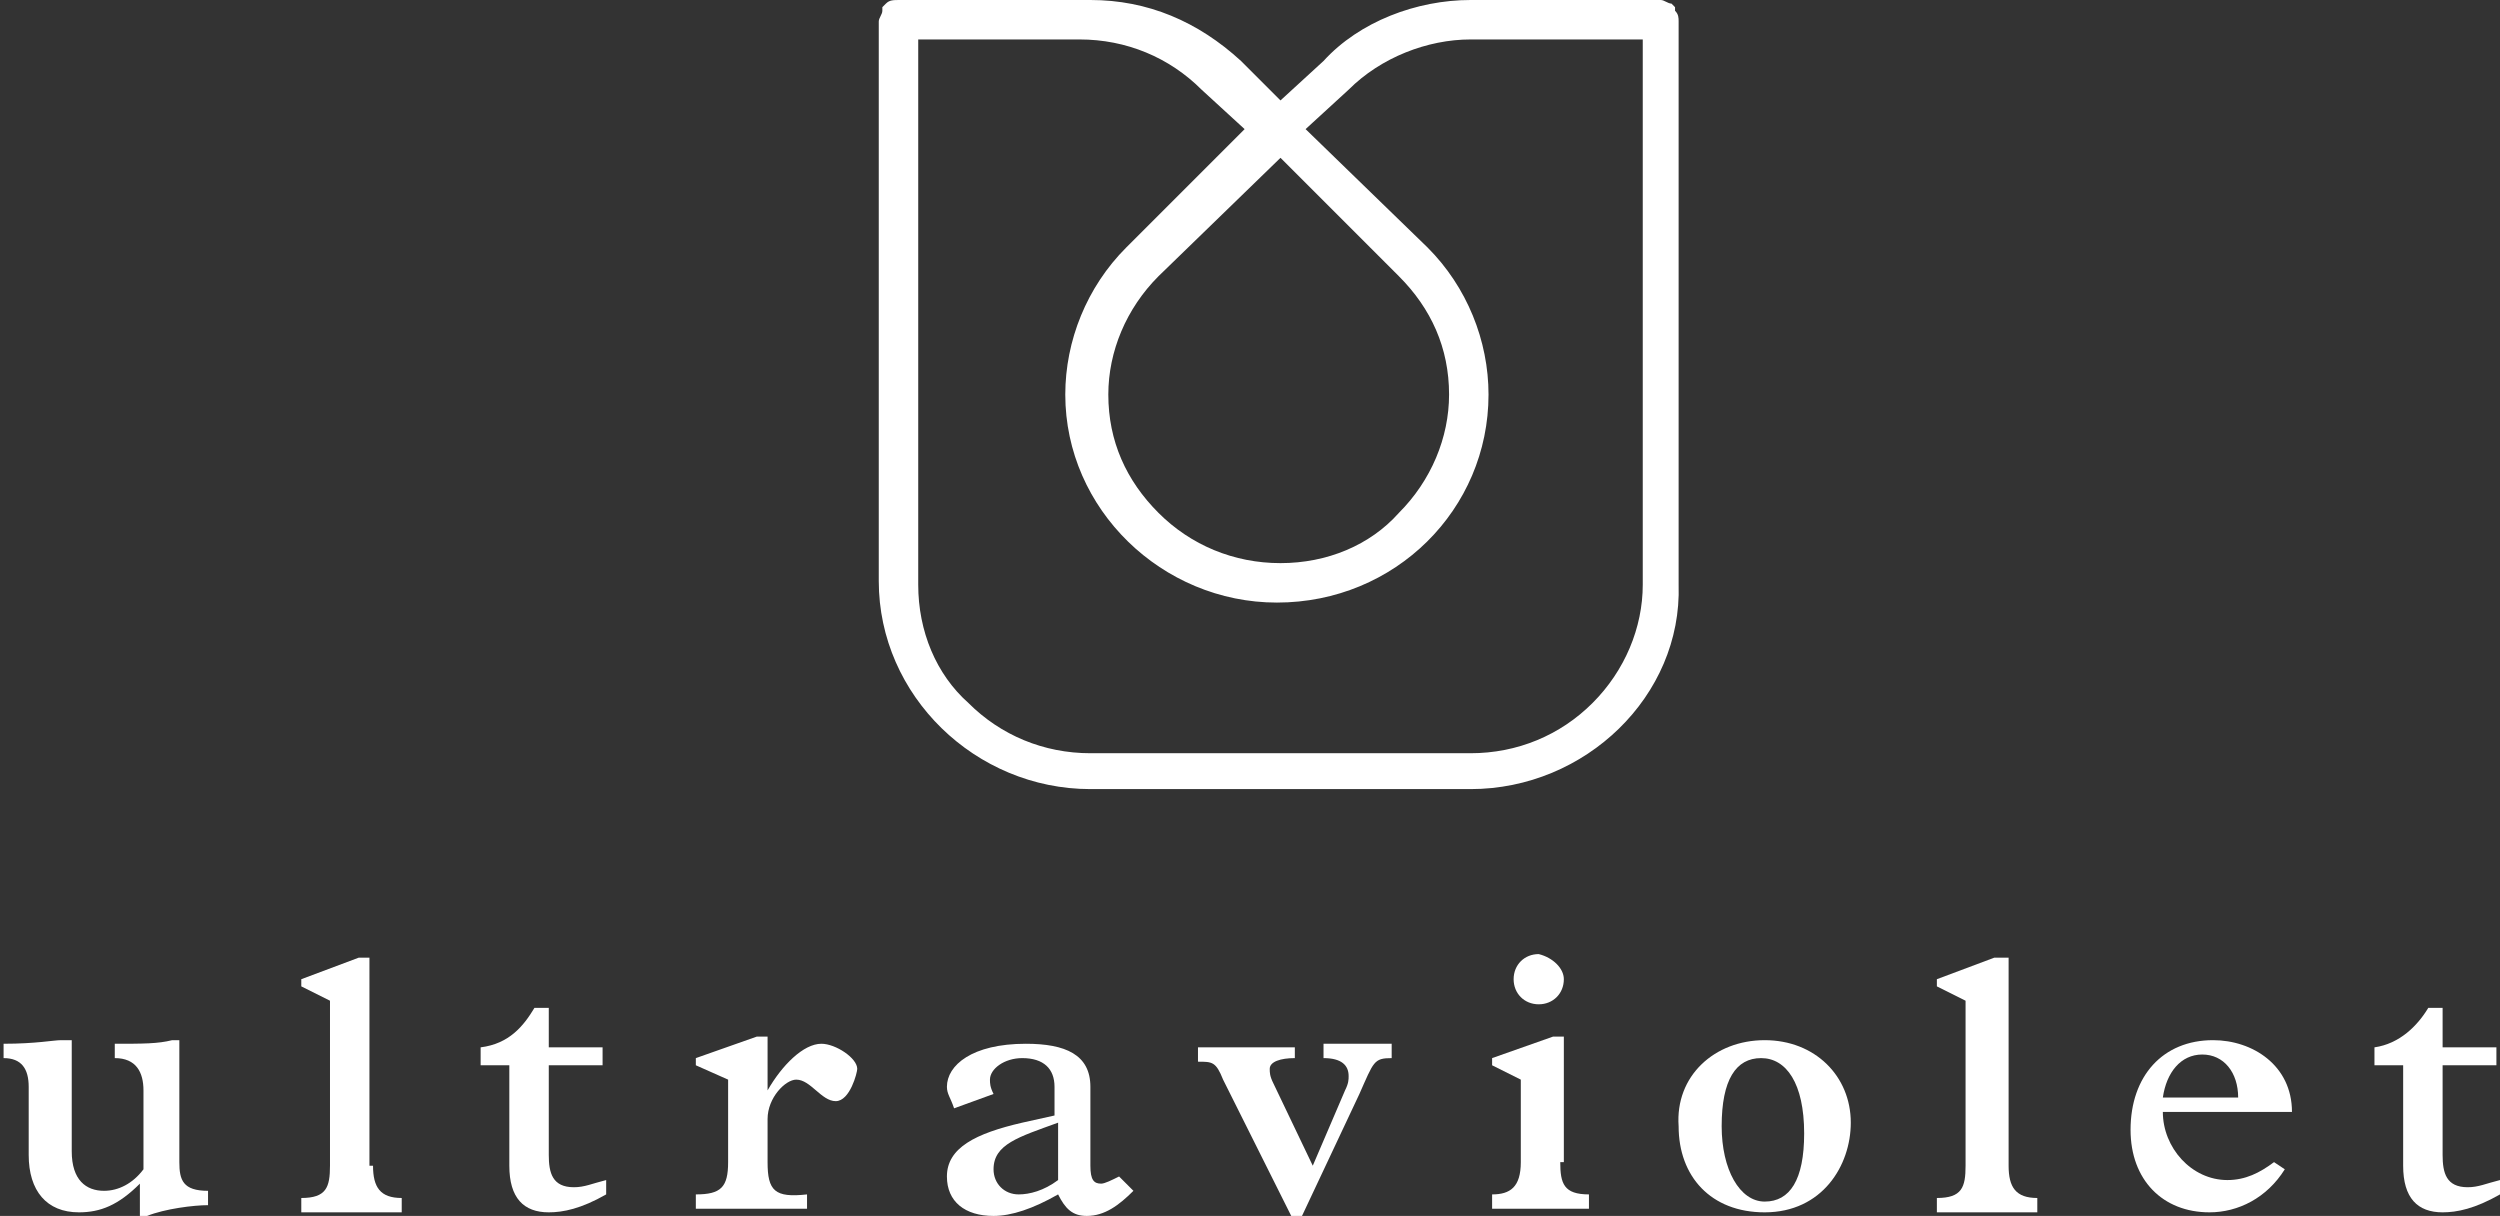 <?xml version="1.0" encoding="utf-8"?>
<!-- Generator: Adobe Illustrator 19.1.0, SVG Export Plug-In . SVG Version: 6.00 Build 0)  -->
<svg version="1.1" id="uv_logo" xmlns="http://www.w3.org/2000/svg" xmlns:xlink="http://www.w3.org/1999/xlink" x="0px" y="0px"
	 viewBox="0 0 69.7 33.9" style="enable-background:new 0 0 69.7 33.9;" xml:space="preserve">
<rect x="0" y="0" width="69.7" height="33.9" fill="#333333" stroke="none"/>
<style type="text/css">
	.st0{fill:#ffffff;}
</style>
<g>
	<path class="st0" d="M35.7,4.4l-3.4,3.3c-0.9,0.9-1.4,2.1-1.4,3.3c0,1.3,0.5,2.4,1.4,3.3c0.9,0.9,2.1,1.4,3.4,1.4
		c1.3,0,2.5-0.5,3.3-1.4c0.9-0.9,1.4-2.1,1.4-3.3c0-1.3-0.5-2.4-1.4-3.3L35.7,4.4z M25.6,1.1v15.2c0,1.3,0.5,2.5,1.4,3.3
		c0.9,0.9,2.1,1.4,3.4,1.4H41c1.3,0,2.5-0.5,3.4-1.4c0.9-0.9,1.4-2.1,1.4-3.3V1.1H41c-1.2,0-2.5,0.5-3.4,1.4l-1.2,1.1l3.4,3.3
		c1.1,1.1,1.7,2.6,1.7,4.1c0,3.2-2.6,5.8-5.9,5.8c-3.2,0-5.9-2.6-5.9-5.8c0-1.5,0.6-3,1.7-4.1l3.3-3.3l-1.2-1.1
		c-0.9-0.9-2.1-1.4-3.4-1.4H25.6z M41,22H30.4c-3.2,0-5.9-2.6-5.9-5.8V0.6c0-0.1,0.1-0.2,0.1-0.3l0-0.1l0.1-0.1c0,0,0,0,0,0
		C24.8,0,24.9,0,25.1,0h5.3c1.6,0,3,0.6,4.2,1.7l1.1,1.1l1.2-1.1C37.9,0.6,39.5,0,41,0h5.3c0.1,0,0.2,0.1,0.3,0.1l0.1,0.1l0,0.1
		c0.1,0.1,0.1,0.2,0.1,0.3v15.7C46.9,19.4,44.2,22,41,22"/>
	<path class="st0" d="M5,32.4c0,0.5,0.1,0.8,0.8,0.8v0.4c-0.4,0-1.2,0.1-1.7,0.3H3.9V33c-0.6,0.6-1.1,0.8-1.7,0.8
		c-0.9,0-1.4-0.6-1.4-1.6v-1.9c0-0.5-0.2-0.8-0.7-0.8v-0.4c0.9,0,1.4-0.1,1.6-0.1h0.3v3.1c0,0.8,0.4,1.1,0.9,1.1
		c0.4,0,0.8-0.2,1.1-0.6v-2.2c0-0.5-0.2-0.9-0.8-0.9v-0.4c0.8,0,1.2,0,1.6-0.1H5V32.4z"/>
	<path class="st0" d="M10.4,32.5c0,0.6,0.2,0.9,0.8,0.9v0.4H8.4v-0.4c0.7,0,0.8-0.3,0.8-0.9v-4.6l-0.8-0.4v-0.2l1.6-0.6h0.3V32.5z"
		/>
	<path class="st0" d="M15.3,32.2c0,0.5,0.1,0.9,0.7,0.9c0.3,0,0.5-0.1,0.9-0.2v0.4c-0.7,0.4-1.2,0.5-1.6,0.5c-0.7,0-1.1-0.4-1.1-1.3
		v-2.8h-0.8v-0.5c0.8-0.1,1.2-0.6,1.5-1.1h0.4v1.1h1.5v0.5h-1.5V32.2z"/>
	<path class="st0" d="M21.4,30.4L21.4,30.4c0.4-0.7,1-1.3,1.5-1.3c0.4,0,1,0.4,1,0.7c0,0.1-0.2,0.9-0.6,0.9c-0.4,0-0.7-0.6-1.1-0.6
		c-0.3,0-0.8,0.5-0.8,1.1v1.2c0,0.8,0.2,1,1.1,0.9v0.4h-3.1v-0.4c0.7,0,0.9-0.2,0.9-0.9v-2.3l-0.9-0.4v-0.2l1.7-0.6h0.3V30.4z"/>
	<path class="st0" d="M29.5,31.3c-1.1,0.4-1.8,0.6-1.8,1.3c0,0.4,0.3,0.7,0.7,0.7c0.3,0,0.7-0.1,1.1-0.4V31.3z M31.6,33.2
		c-0.4,0.4-0.8,0.7-1.3,0.7c-0.4,0-0.6-0.2-0.8-0.6c-0.7,0.4-1.3,0.6-1.8,0.6c-0.8,0-1.3-0.4-1.3-1.1c0-0.8,0.8-1.2,2.1-1.5l0.9-0.2
		v-0.8c0-0.5-0.3-0.8-0.9-0.8c-0.5,0-0.9,0.3-0.9,0.6c0,0.1,0,0.2,0.1,0.4l-1.1,0.4c-0.1-0.3-0.2-0.4-0.2-0.6c0-0.6,0.7-1.2,2.2-1.2
		c1.1,0,1.8,0.3,1.8,1.2v2.2c0,0.4,0.1,0.5,0.3,0.5c0.1,0,0.3-0.1,0.5-0.2L31.6,33.2z"/>
	<path class="st0" d="M36.1,29.1v0.4c-0.4,0-0.7,0.1-0.7,0.3c0,0.1,0,0.2,0.1,0.4l1.1,2.3l0.9-2.1c0.1-0.2,0.1-0.3,0.1-0.4
		c0-0.3-0.2-0.5-0.7-0.5v-0.4h1.9v0.4c-0.5,0-0.5,0.1-0.9,1l-1.6,3.4h-0.3l-1.9-3.8c-0.2-0.5-0.3-0.5-0.7-0.5v-0.4H36.1z"/>
	<path class="st0" d="M43.6,27.3c0,0.4-0.3,0.7-0.7,0.7c-0.4,0-0.7-0.3-0.7-0.7s0.3-0.7,0.7-0.7C43.3,26.7,43.6,27,43.6,27.3
		 M43.5,32.4c0,0.6,0.1,0.9,0.8,0.9v0.4h-2.7v-0.4c0.5,0,0.8-0.2,0.8-0.9v-2.3l-0.8-0.4v-0.2l1.7-0.6h0.3V32.4z"/>
	<path class="st0" d="M49.2,33.5c0.7,0,1.1-0.6,1.1-1.9c0-1.4-0.5-2.1-1.2-2.1c-0.7,0-1.1,0.6-1.1,1.9C48,32.6,48.5,33.5,49.2,33.5
		 M49.2,29c1.4,0,2.4,1,2.4,2.3c0,1.2-0.8,2.5-2.4,2.5c-1.5,0-2.4-1-2.4-2.4C46.7,30,47.8,29,49.2,29"/>
	<path class="st0" d="M56,32.5c0,0.6,0.2,0.9,0.8,0.9v0.4H54v-0.4c0.7,0,0.8-0.3,0.8-0.9v-4.6L54,27.5v-0.2l1.6-0.6H56V32.5z"/>
	<path class="st0" d="M62.4,30.6c0-0.7-0.4-1.2-1-1.2c-0.6,0-1,0.5-1.1,1.2H62.4z M60.3,31c0,1,0.8,1.9,1.8,1.9
		c0.5,0,0.9-0.2,1.3-0.5l0.3,0.2c-0.5,0.8-1.3,1.2-2.1,1.2c-1.3,0-2.2-0.9-2.2-2.3c0-1.5,0.9-2.5,2.3-2.5c1.1,0,2.2,0.7,2.2,2H60.3z
		"/>
	<path class="st0" d="M68.1,32.2c0,0.5,0.1,0.9,0.7,0.9c0.3,0,0.5-0.1,0.9-0.2v0.4c-0.7,0.4-1.2,0.5-1.6,0.5c-0.7,0-1.1-0.4-1.1-1.3
		v-2.8h-0.8v-0.5c0.7-0.1,1.2-0.6,1.5-1.1h0.4v1.1h1.5v0.5h-1.5V32.2z"/>
</g>
</svg>
